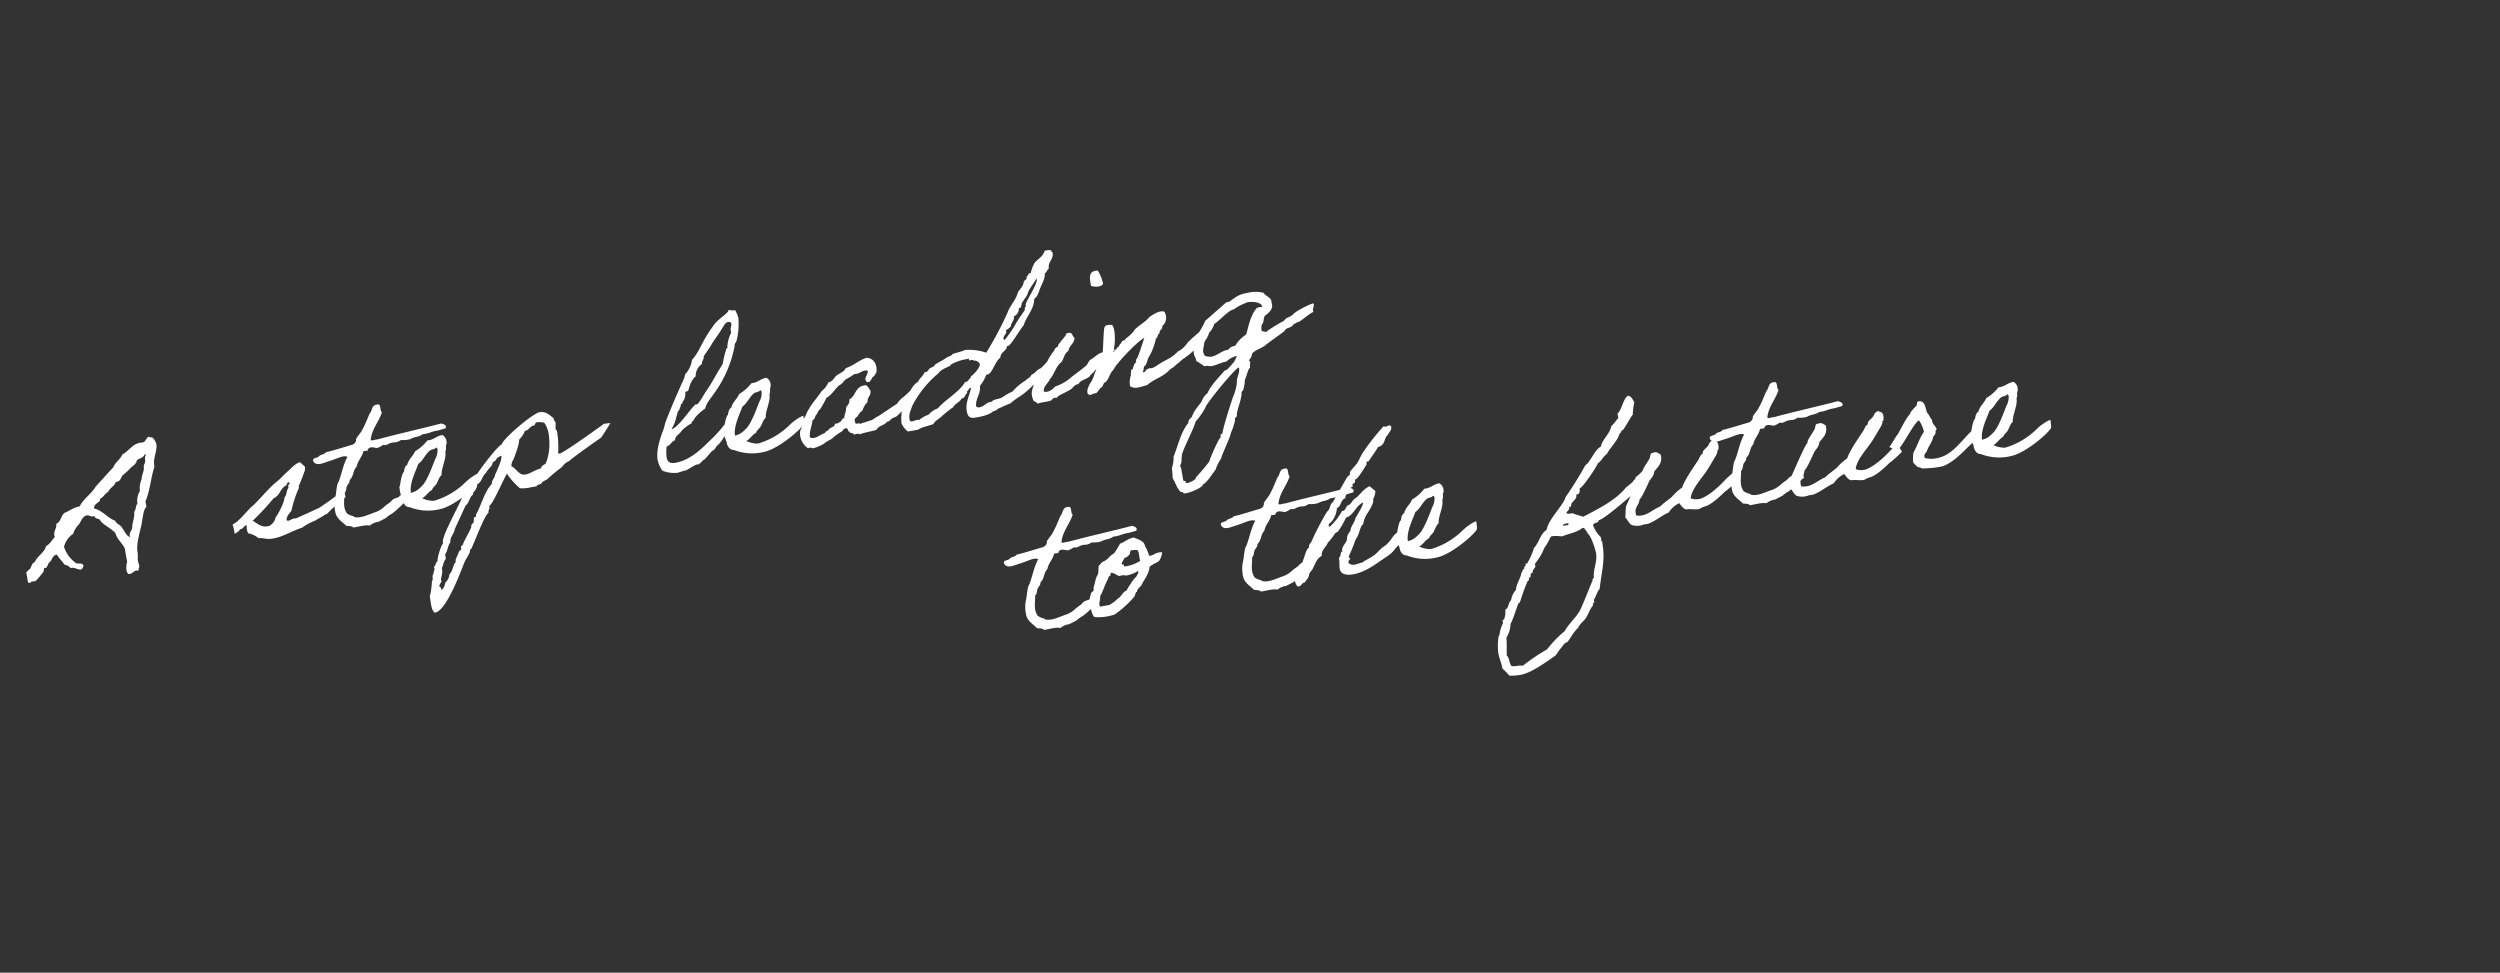<svg xmlns="http://www.w3.org/2000/svg" xmlns:xlink="http://www.w3.org/1999/xlink" width="679.794" height="264.479" viewBox="0 0 679.794 264.479"><rect x="0" y="0" width="679.794" height="264.479" fill="#333333" stroke="none"/><defs><clipPath id="a"><rect width="663.558" height="151.556" fill="#fff"/></clipPath></defs><g transform="matrix(0.985, -0.174, 0.174, 0.985, 0, 115.226)"><g clip-path="url(#a)"><path d="M26.869,10.395c.788,0,1.313-.578,1.734-.578.158,0,.368.053.525.053.21,0,.368-.053.368-.263a.571.571,0,0,0-.053-.263.86.86,0,0,0,.315-.788c0-.42-.105-.893-.105-1.313,0-.578.315-1.419.315-2.417,0-2.049,1.471-4.939,2.259-6.83.788-1.944,1.208-4.1,2.259-4.781V-8.309c1.734-2.574,2.522-6.042,4.045-8.826v-.315c0-2.154,1.576-3.73,1.576-5.779,0,.053-.315-1.944-1.156-1.944h-.158a.628.628,0,0,0-.42-.21c-.578,0-1.051,1.208-1.786,1.208-.263,0-.473-.053-.63-.053-2.469,0-3.415,1.681-5.464,2.312-.788,1.261-2.312,1.786-3.047,3.047-1.891,1.366-3.678,2.837-5.569,4.256-1.524,1.786-3.835,2.679-5.254,4.571-1.786,0-2.837.736-4.308,1-1.051.473-1.629,2.522-2.785,2.522,0,1.313-1.051,1.681-1.051,3.047A1.455,1.455,0,0,0,8.533-3c-.946.63-1.576,1.629-2.784,2C4.961.78,2.912,1.2,1.966,2.777c-.946,0-1.156,1.576-2,1.786A2.427,2.427,0,0,0-1.344,6.717c0,.21.315,1.366,1.1,1.366.315,0,.158-.263.525-.263.263,0,.578.053.841.053.42,0,1.944-1.419,2.627-2.049.368-.368.315-1.051.578-1.051.105,0,.263.053.368.053.21,0,.841-1,1.051-1.261,1.051-.42,1.1-1.786,2.522-1.786.368,1.156,1.1,1.944,1.524,3.047a2.783,2.783,0,0,1,1.524,1.261,2.275,2.275,0,0,0,.263-.053c.841,0,1.629.893,2.522.893.158,0,.736-.683.736-.841,0-1.156-1.681-.63-2-1.261A8.559,8.559,0,0,1,10.53.045,5.948,5.948,0,0,1,13.577-3a6.4,6.4,0,0,1,2-2.259c.788-.736,1.156-1.891,2.522-2.049.736.053.946.578,1.681.578a1.026,1.026,0,0,0,.368-.053c0,.893.893.788,1.261,1.261.315,1.313,2.469,2.627,3.52,4.308.21,1.891,1.313,2.89,1.786,4.518V7.085a5.448,5.448,0,0,0-.578,2.207,1.894,1.894,0,0,0,.315,1.051A1.157,1.157,0,0,0,26.869,10.395Zm9.667-31.312h.053c.158,0,.158.158.21.263-.525.473-.368,1.208-.525,1.786-.158.42-.63.841-.63,1.366,0,1-.946,1.944-1.156,3.152a5.829,5.829,0,0,0-1,3.047,4.994,4.994,0,0,0-1.261,3.257c-.63.473-.63,1.576-1.261,2C30.862-4.369,30.021-3.475,29.706-2,29.6-1.059,28.655-.9,28.655.15a1.026,1.026,0,0,0,.053.368c-.788-.053-1.366-2.049-1.786-2.995-.368-.788-1.261-1.1-1.471-2.049-2-1.156-2.942-3.415-5.044-4.256,0-1.313,2-1.419,2-2.1v-.21c1.051-.263,1.471-1.156,2.522-1.471.578-1,2-1.208,2.522-2.312h.263c1.208.053,1.313-1.208,2.1-1.576a15.1,15.1,0,0,0,2.259-1.471c.683-.473,1.786-.788,2.049-1.786C34.96-20.077,36.063-20.077,36.536-20.918Zm21.7,24.9c.053-.473.841-.158,1-.525.473-.105.473-.683,1.261-.473a3.042,3.042,0,0,0,0,2.154,6.449,6.449,0,0,1,2.522,1.786c1.1.053,2.049.683,3.047.736,3.152.315,6.252-1.156,9.089-1.471a13.342,13.342,0,0,1,3.52-1.208c.788-.21.946-.368,1.524-.525a17,17,0,0,0,1.734-.683,2.324,2.324,0,0,0,.788-.263A19.642,19.642,0,0,1,84.608,2.2a3.038,3.038,0,0,1,.736-.263c.158,0,.63-.42.788-.473.525-.21,1.313-1.1,1.891-1.313C88.39.465,88.18-.9,88.18-2a83,83,0,0,1-7.513,3.678c-2.207.578-4.571,1.208-6.777,1.734-1.051-.368-1.944.736-2.522,0,.21-1.1,1.051-1.629,1.734-2.259a31.294,31.294,0,0,1,3.1-5.779c.105-.053-.053-.368,0-.473a32.069,32.069,0,0,0,1.786-2.837c.315-.63,1-1.366.736-2.259a10.47,10.47,0,0,1-1-1.261c-1.419.158-2.469,1.1-3.52,1.734C73-8.992,71.894-8.1,70.633-7.363c-2.364,1.208-5.359,3.888-7.565,5.306-1.786.946-4.256,3.52-6.357,4.1a12.591,12.591,0,0,1,.105,2.469C56.815,4.72,57.6,4.353,58.234,3.985Zm8.3.158c-2.207.263-2.995-1.1-4.256-2.154a71.577,71.577,0,0,0,6.672-5.044c1.891-.42,2.154-2.364,3.993-2.837.053-.315.42-.368.473-.736.42-.105.473.21.525.525-.473.053-.578.42-.525,1-.63.263-.841,2.049-1.524,2.312-.158,1.261-2.522,4.256-3.31,4.939A3.491,3.491,0,0,1,66.535,4.143Zm37.932-2.1c-.736.105-1.681-.053-1.944.525A15.4,15.4,0,0,0,101,2.829c-.473.21-.788.578-1.208.788-.053,0-1.419.683-1.471.736a6.959,6.959,0,0,1-2.89,1.156c-1.839.263-4.15,1.051-5.832.263-.053-.053,0-.21-.21-.263a5.057,5.057,0,0,1-1.524-1c-.893-1.944-.053-3.573.263-5.569.63-.368.63-1.208,1-1.734.315-.525,1.051-.841,1-1.524,1.366-.841,1.261-2.364,2.522-3.257.578-1.576,1.944-2.312,2.522-3.783.368-.158,1.313.263,1.261-.263.893-1.051,2.154.105,2.785,0a6.5,6.5,0,0,0,1.524-.525,1.8,1.8,0,0,0,1.471,0c1.734-.525,1.839.315,3.573-.473a7.282,7.282,0,0,0,2.522.21c1.419-.525,2.417-.105,3.52-.736,1.629.158,2.574-.315,4.045-.263-.053.053,1.051-.105,2.364-.21.63-.788-.263-1.208-.893-1.524-5.832.473-12.031.736-17.863,1.261-.525-.158-1.681.263-1.786-.263.841-2.89,3.047-4.361,4.308-6.83-.578-.473.263-2.259-.788-2.259-1.734-.21-1.629,1.366-2.522,2-.946,1.366-1.734,2.785-2.785,4.045-.525.736-1.629,1.576-2,2.049-.158.21-.105.525-.263.736a1.8,1.8,0,0,1-1,.736c-2.522.263-4.939.63-7.565.788-.368.525-1.524.315-2,.736-.473.473-1.891,0-1.786,1,.525,1.734,2.679.946,4.308.788,1.156-.158,2.417-.42,2.995-.525.788-.105,1.681-.158,2.049.263-1.471,1.786-2.312,4.256-3.573,6.3-.736.683-1.1,2.995-1.734,4.308a9.651,9.651,0,0,0-.525,3.993c.263,1.786,1.629,2.732,2.259,3.783.683.21,1.471.263,1.786.788,1.524.053,3.415-.21,4.518.263a4.391,4.391,0,0,1,1.524-.525c1.1-.263.263.105,1.051-.105.473-.105,1.419-.42,1.734-.525.63-.158.683-.368,1-.473a4.988,4.988,0,0,1,1.1-.473A14.308,14.308,0,0,0,102.05,5.4c.841-.42,1.419-1.1,2.679-1.681C104.257,3.144,105.255,2.672,104.467,2.041Zm20.7-2.154a8.964,8.964,0,0,0-2,.683,12.591,12.591,0,0,0-2,1.1,20.535,20.535,0,0,1-9.142,3.52h-.525a7.492,7.492,0,0,1-2.784-1.208c1.208-.42,1.839-1.366,3.047-1.786.315-.683,1.051-.893,1.524-1.471s1-1.681,1.734-2.049c.158-1.839,2.1-4.1,2.1-6.147.42-.473.315-1.366.525-1.734.105-.21.21-.105.21-.525a2.3,2.3,0,0,0-.736-2.259c-1.734-.053-2.469.893-4.308.736a11.44,11.44,0,0,1-3.783,2.312c-.736,1.208-2.154,1.839-2.732,3.257-.736.263-1,1.051-1.261,1.786-.63.263-1.471,2.785-1.629,3.31,0,.158-.21.263-.21.263a8.093,8.093,0,0,0,.21,3.573c-.105.946.315,2.364,1.524,2.522a13.639,13.639,0,0,0,8.354,1.944c3.94-.263,10.928-4.413,11.716-5.674A10.662,10.662,0,0,0,125.167-.113Zm-10.3-8.826c.21,0,.21.315.263.473a4.728,4.728,0,0,1-1.051,2.522c-.946,1.524-2.995,5.149-4.571,6.41a10.9,10.9,0,0,1-1.524,1,4.613,4.613,0,0,1-2.049.525c.053-2.679,2.417-5.674,3.362-7.408,1.419-.63,2.259-2.207,3.783-3.047C113.5-8.677,114.186-8.466,114.869-8.939Zm46.023,1.576c-1.576.788-12.136,5.884-13.292,5.884a.568.568,0,0,1-.368-.158,27.351,27.351,0,0,0,.736-5.516v-.525l-.263-.473c0-.63.263-1.208.263-1.839v-.21a1.031,1.031,0,0,1-.263-1c-1.051-1.156-1.839-2.312-3.52-2.312-1.839,0-11.138,5.411-11.611,6.83-1.1.105-7.145,5.727-8.038,6.83a62.3,62.3,0,0,1-4.571,4.518c-.736,2.049-8.406,10.77-7.776,12.4-.63.315-2.417,3.783-2.312,4.518-.683.105-.578,1.1-1.261,1.261l.053.473c0,.578-.525.946-.525,1.524-.63.315-.158,1.419-.736,1.786a22.713,22.713,0,0,1-1.313,4.045c.053,1.208-.315,3.573.525,4.518h.21c2.942,0,8.459-9.247,9.877-11.611.63-1.1,1.576-1.944,2.259-2.995a.747.747,0,0,1,.525-.788c1.261-1.734,4.886-8.038,6.3-8.826-.053-.736.683-.946.473-1.734,1.156-.368,5.044-6.462,6.3-7.828a19.038,19.038,0,0,0,2.785,4.518,9.835,9.835,0,0,0,2.785.263h1.786c.158-.578,1.471-.158,1.576-.788a7,7,0,0,1,1.471-.525A49.562,49.562,0,0,1,147.653,2.2,4.226,4.226,0,0,1,149.912.938c.105-.315,8.826-4.413,9.562-4.728.053,0,3.257-3.467,3.152-3.467Zm-17.968-3.573a5.555,5.555,0,0,1,2.049.473,7.435,7.435,0,0,1,.63,3.2c0,2.417-.788,5.937-2.312,7.881-.42.158-1.366.42-1.313,1-1.576,0-3.1.893-4.466.893-1.839,0-2.207-2.1-3.415-2.89a3.438,3.438,0,0,1,.893-1.734c.736-1.208,2.259-3.73,2.469-5.044A6.57,6.57,0,0,0,139.4-9.2c1.208.053,1.524-1.156,2.785-1,.105-.263.42-.42.473-.736Zm-11.348,7.3c.263-.053.315,0,.315.158,0,1.051-1.944,3.73-2.574,4.623-.21.893-1.208,1.261-1.261,2.259-2.417,1.786-3.835,5.254-5.779,7.565V11.5h-.525c-.315.473-.21,1.051-.525,1.524a1.009,1.009,0,0,0-.736,1c-1,1.576-2.312,2.942-3.257,4.518-.683-.053-.315.736-.525,1.051l-.525.21c-.42.683-1.1,1.629-1.471,2.312v.473c-1,.788-1.208,2.312-2.312,3.047a3.318,3.318,0,0,1-1.471,2c-.315.736-.63,1.576-1.524,1.786a.759.759,0,0,0,.105-.368c0-.315-.368-.578-.368-.946,0-.105.158-.158.263-.21.158-.525.736-.473.473-1.261.368-1.1.893-1.839.788-3.047.578-.683.736-1.734,1.524-2.259V20.061c.946-.841,1.051-2.154,2-2.995.105-1.471,1.419-2,1.786-3.31.315-.42,3.94-5.674,3.993-5.779,1-.315,1.629-2.417,2.522-2.522,0-.841.893-.841,1.051-1.524.525-.21.315-1.208,1-1.261,1.051-.63,1.419-1.944,2.522-2.522.63-1,1.944-1.313,2.259-2.522.736,0,1-.578,1.524-1A1.255,1.255,0,0,0,131.576-3.633ZM194.044-2.32A34.982,34.982,0,0,1,188.37,2.2c-2.154,1.471-5.937,4.256-10.087,4.256-1.051,0-2.207-.158-2.207-1.839a12.235,12.235,0,0,1,.525-2.942c1.156-.105,1.419-1.1,2.522-1.261.263-1.261,1.629-1.419,2.259-2.259a11.821,11.821,0,0,1,3.047-1.524c.053-.368.053-.525.525-.525.315-.841,2.417-2.154,3.783-2.784.578-1.471,1.944-2.417,2.995-3.52a32.112,32.112,0,0,0,7.828-11.821c0-.63.473-.788.736-1.261a18.408,18.408,0,0,0,1.576-6.042,7.477,7.477,0,0,0-.525-2.312,1.026,1.026,0,0,1-.368.053c-.578,0-.788-.315-1.419-.315,0,.788-2.89,1.734-4.308,3.047-4.571,4.256-4.886,6.2-7.776,8.564a7.09,7.09,0,0,1-2.522,3.52,5.939,5.939,0,0,1-.788,1.524c-2.259,3.257-4.518,6.725-6.567,10.087-.42.683-.683,1.524-1,2.049-1.576,2.574-3.047,5.516-3.047,8.038a7.654,7.654,0,0,0,.788,3.047,8.73,8.73,0,0,0,4.045,1.261,17.7,17.7,0,0,1,2.259-.263c.736-.158,2.679-1.051,3.152-1.051.053,0,.21.053.315.053.63,0,1.576-1,1.891-1,.21,0,2-1.576,2.627-2,.683,0,1.208-1.051,1.891-1.366.788-.368,3.152-3.2,3.152-3.1A14.332,14.332,0,0,0,194.044-2.32Zm4.886-26.426c.368,0,.788.158.788.63,0,.525-.473,1.051-.473,1.839a1.454,1.454,0,0,0,.053.473,10.259,10.259,0,0,0-1.734,3.625c0,.21.053.525-.263.368a24.971,24.971,0,0,0-1.786,4.045c-2,2.154-3.73,4.518-5.779,6.567-.63.63-2.522,3.047-3.1,3.047-.053,0-.21-.053-.315-.053-1.576.841-5.727,5.464-7.618,5.464a9.819,9.819,0,0,0,1.891-3.047,8.506,8.506,0,0,0,.63-1.366c.368,0,1.156-1.471,1.156-1.681,0-.263.525-.158.525-.42,0-.525.946-.473,1.261-2.679.105-.315.578-.105.788-.263.368-.368,1-2.574,2.732-3.52A3.967,3.967,0,0,1,190-18.764c0-.946.736-.946.736-1.786,0-.263,1.944-2,2.522-2.732,1-1.261,2.627-2.627,3.783-4.045C197.564-27.853,198.142-28.746,198.93-28.746ZM214.639-.113a8.965,8.965,0,0,0-2,.683,12.591,12.591,0,0,0-2,1.1,20.535,20.535,0,0,1-9.142,3.52h-.525a7.491,7.491,0,0,1-2.785-1.208c1.208-.42,1.839-1.366,3.047-1.786.315-.683,1.051-.893,1.524-1.471s1-1.681,1.734-2.049c.158-1.839,2.1-4.1,2.1-6.147.42-.473.315-1.366.525-1.734.105-.21.21-.105.21-.525a2.3,2.3,0,0,0-.736-2.259c-1.734-.053-2.469.893-4.308.736a11.44,11.44,0,0,1-3.783,2.312c-.736,1.208-2.154,1.839-2.732,3.257-.736.263-1,1.051-1.261,1.786-.63.263-1.471,2.785-1.629,3.31,0,.158-.21.263-.21.263a8.093,8.093,0,0,0,.21,3.573c-.105.946.315,2.364,1.524,2.522a13.639,13.639,0,0,0,8.353,1.944c3.94-.263,10.928-4.413,11.716-5.674A10.664,10.664,0,0,0,214.639-.113Zm-10.3-8.826c.21,0,.21.315.263.473a4.728,4.728,0,0,1-1.051,2.522c-.946,1.524-2.995,5.149-4.571,6.41a10.9,10.9,0,0,1-1.524,1,4.613,4.613,0,0,1-2.049.525c.053-2.679,2.417-5.674,3.362-7.408,1.419-.63,2.259-2.207,3.783-3.047C202.975-8.677,203.658-8.466,204.341-8.939Zm41.242,6.515c-1.208.683-2.1,1.419-3.152,2a7.141,7.141,0,0,0-2.1,1.524c-1.524.683-2.995,1.313-4.518,2-.788.368-1.734.63-2.522,1-.788.42-1.419.21-2.259.473a7.1,7.1,0,0,0-1.524.21c-.158-.473-1.524.158-1.261-.736-.368-1,.63-1.156,1-1.524a4.461,4.461,0,0,1,1.524-1.261,5.324,5.324,0,0,1,1.734-2c.053-1.419,1.419-1.471,1.261-3.047-.368-.42-.368-1.261-1-1.524-2.942-.263-2.995,2.364-5.044,3.047,0,1.051-.736,1.419-1.261,2-.105,1.156-.788,1.734-1,2.784-.788-.105-.683.683-1.261.736a1.968,1.968,0,0,1-1.524.263c.053.788-1.051.788-1.524,1.051-.263.158-.42.315-.736.473-.315.21-.736.053-.736.525-1.419.053-2.785,1.366-4.308.473.158-1.891,1.1-2.89,1.524-4.518.736-.105.788-.893,1.261-1.261s.63-1.051,1.261-1.261a29.027,29.027,0,0,0,2.259-2.784c1.681-.578,2.627-1.944,4.045-2.784.841-.158,1.261-.841,2-1.261a14.813,14.813,0,0,0,2.522-1c1.629.263,2.522-.893,3.783-.263-.053,1.156-1.681,1.734-.736,3.047.368-.053.946.105,1-.263,0-.368.63-.21.525-.736.735-.21,1.051-.788,1.471-1.261.63-2.1-.158-3.94-2-4.308-2.259.315-3.73,1.471-6.042,1.786-.525.893-1.786,1.051-2.785,1.524-.841.473-1.208,1.419-2.522,1.471a6.541,6.541,0,0,1-2.259,2.049c-1.366,1.471-3.047,2.679-4.308,4.256-.736.788-1.208,1.839-2,2.522a6.2,6.2,0,0,1-1.261,2.784,4.815,4.815,0,0,0,1.261,5.044,1.368,1.368,0,0,1,1.261.263,10.3,10.3,0,0,0,3.257-.736c.788-.525,2.154-.788,2.522-1.051a12.5,12.5,0,0,1,2.522-1.261c.578-.105.788-.841,1.524-.736.683-.105.263.946.736,1,.053.63,1,.368,1.051,1,.42.158,1.471-.263,1.471.263,1.734-.315,2.995-.21,4.833-.42.736-1.051,2.364-.788,3.257-1.681.63.053.736-.21,1.261-.525.473-.263,1.051-.263,1.524-.473.893-.473,1.576-1.156,2.469-1.629s.683-.841,1.576-1.261c.841-.42,1.839-1.734,2.732-2.207C246.214-.586,245.583-2.425,245.583-2.425ZM283.516-4a18.155,18.155,0,0,1-3.047,2.417c-1.524.368-1.261.841-2.784,1.313-.893,1-.841.525-2,1.313a14.787,14.787,0,0,0-3.94,2.312,11.927,11.927,0,0,0-2.627.893c-1.261.63-2.207.053-3.52.841h-.368c-1.208,0-1.681.893-2.995.893a.936.936,0,0,1-.893-.42c.21-2.207,1.839-2.995,2-5.306A10.46,10.46,0,0,0,265.6-2.477a.666.666,0,0,0,.315.053c1.313,0,2.469-2.995,4.256-3.94.158-1.419,2.259-1.576,2.259-2.785a.666.666,0,0,0,.315.053c.788,0,3.678-3.52,5.2-4.833,1.208-2.364,3.468-3.625,4.045-6.567.893-.158,1.681-1.891,2.259-2.785.63-1.051,1.576-2,1.786-3.52.578-.158.683-.841,1.261-1,.105-2.1,1.786-2.259,1.786-4.15,0-.263-.263-.21-.263-.473v-.158a1.484,1.484,0,0,0-1.051-.263h-.736c-.578,1.419-2.154,1.839-3.257,2.785a11.119,11.119,0,0,0-1.524,2.522h-.21c-.578,0-.525.683-1.051.736v.158c0,.736-.736.683-1,1.1-.315,1.208-1.313,1.734-2.049,2.522-.893,2.049-2.732,3.152-3.783,5.044A97.39,97.39,0,0,1,266.6-8.309a14.209,14.209,0,0,0-5.516-1.734c-1.051.263-2.364.315-3.52.473-.42.525-1.471.473-2.049.788-.893.473-1.944.683-3.257,1.261-.263.578-1,.473-1.524.736-.368.21-.63.788-1.208.788a.666.666,0,0,1-.315-.053c-.525,1-1.681,1.366-2.259,2.312C244.69-3,243.272.412,241.38,2.3c-.158,1.524-.788,2.627-.788,4.361a5.276,5.276,0,0,0,1.313,2.417h2.784c1.261-.578,2.837-.473,4.361-.788.736-.893,1.839-1.1,2.784-1.786a33.143,33.143,0,0,1,3.31-1.786c.683-.893,2.1-1.051,2.732-2a.316.316,0,0,0,.21.053c.683,0,1-1.1,1.419-1.1.105,0,.105-.63.21-.63.21,0,.683-.736.946-.736.053,0,.105.053.158.21-.788,1.944-2.207,3.573-2.207,5.937,0,2,.946,2.1,2.364,2.1s3.678-.105,4.623-.841c1.051,0,1.1-.368,1.734-.525,1.208-.263,2.207-.63,3.362-.788a15.816,15.816,0,0,1,2.837-1.419,20.77,20.77,0,0,0,3.678-2.1c.946-.683,2.049-.683,2.627-1.681a8.1,8.1,0,0,0,1.891-1.313c1.051-.578,1.1-1.576,2.417-2.417C283.568-3.108,284.146-3.213,283.516-4Zm0-21.8a.394.394,0,0,1,.053.263c0,1.313-4.15,5.622-4.15,6.2,0,.788-.473.841-.473,1,0,.105.053.263.053.315,0,.158-2.417,2.364-3.31,3.573a32,32,0,0,1-3.52,3.573q-.315-.158-.315-.315c0-.788,1.1-1.208,1.1-1.839a1.026,1.026,0,0,0-.053-.368,5.182,5.182,0,0,0,1.524-.788c.21-1.051,1.261-1.313,1.261-2.522a2.367,2.367,0,0,0,1.734-1.891.113.113,0,0,1,.105-.105h.158c.63,0,.578-1.419,1.051-1.419-.158,0,1.1-1.208,1.261-1.366.42-.473.63-1.051,1-1.524C281.782-23.965,282.728-24.806,283.516-25.8ZM264.339-5.577c0,.841-2.154,2.627-2.995,2.837a.571.571,0,0,1,.053.263c0-.263-.946,1.051-1.681,1.051-.053,0-.105-.053-.158-.053-2.207,2.574-5.937,3.625-8.564,5.779a6.2,6.2,0,0,0-2.785,1.261,7.294,7.294,0,0,0-2.784,1,1.059,1.059,0,0,0-.578-.158c-.368,0-.841.158-1.261.158-.368,0-.683,0-.683-.63,0-1.576.788-2.312,1.261-3.362A27.837,27.837,0,0,1,252.728-5c1-1,2.259-1.1,3.573-1.524.158-.053.158-.263.21-.263a12.769,12.769,0,0,1,4.2-.736h.63c.683,0,.263-.053.263.368,0,.263,1.208-.105,1.208.368A1.669,1.669,0,0,1,264.339-5.577Zm28.948,8.354c.42-.473,1.261-.736,1.629-1.261,2.364-1.208,3.31-2.784,2.732-4.413-1.313.105-2.364,1.051-3.467,1.366-.893.525-.893,1.261-1.944,1.681-1.366.788-2.627,1.366-3.993,2.1a12.354,12.354,0,0,1-4.781,1.734c-.683.578-2.259,1.471-3.31.788.21-1.576,1.629-1.944,2.259-3.047,1.156-.736,2.364-3.31,3.678-3.835,1-.736,1.261-2.312,2.574-2.785.42-1.419,2-1.681,2.259-3.257-.578-.368-.21-1.629-1.261-1.524-.946-.263-.788.525-1.261.736a12.148,12.148,0,0,1-1.261,1.051c-.21.525-.946.525-1,1.261-.525.21-1.1.42-1.261,1-1.734,1.261-3.573,4.466-5.2,5.832a13.906,13.906,0,0,0-2.627,3.783A3.971,3.971,0,0,0,276.9,6.3c-.053.841.841.788,1,1.471,1.1-.263,2.469,0,3.783-.21.105-.053.63-.473.736-.525.525-.158,1,.315,1.261-.263,1.366-.578,3.047-.841,4.308-1.524.053-.315,1.681-1.1,1.786-.736C290.346,3.407,292.6,3.565,293.288,2.777Zm4.518-24.01c.841.42,2.627.893,3.31,0a10.063,10.063,0,0,0-.788-3.783C297.753-25.489,297.753-23.387,297.806-21.233ZM323.549-.008c.053-.21.893-.525,1.366-.525.788-.053,1.366-1.051,1.1-3.52-1.524.053-2.312.893-3.31,1.419-.368.158-1.1.788-1.524.946a7.558,7.558,0,0,1-1.313,1.156,5.334,5.334,0,0,1-1.891.946c-2.259,1.629-3.1,1.419-5.832,2.574-.578.158-.578.42-1.261.473-.42.368-1.261,0-1.786.21-.578-.053-1.1,1.208-1.524.525.525-.315.263-1.419,1-1.524A8.421,8.421,0,0,0,309.627.885a16.665,16.665,0,0,0,3.047-4.939c.683-.158.525-1.156,1.261-1.261-.053-1,1.1-.788,1-1.786a2.982,2.982,0,0,0,1.261-3.783c-1.261-.683-3.415.368-4.308.788-1.156,1.051-3.1,1.681-4.308,2.522-.263.158-.525.578-.788.736a12.418,12.418,0,0,1-2,1.261c-.473.263-.683.683-1.261.525-.263.63-1,.841-1.261,1.524-.683-.21-.368.473-.841.473-.368-.105-.63,1-.788.263h.263c0-.263.368-.368,0-.525.63-1.051,1.524-5.674.63-6.515-1.261-.21-1.839-.315-2.207.578-.263.63-1.208,5.044-1.419,5.937-.63,1.786-2.784,4.728-3.573,6.252a7.192,7.192,0,0,1-1.524,2c-.42.788-1.1,1.261-1,2.522.683.946,1,.105,2.312.263.578-.368,1-.893,1.524-1.261.788-.158.683-1.208,1.524-1.261,1.1-.788,1.471-2.154,2.627-2.89A8.95,8.95,0,0,1,301.378.728c1.576-1.419,6.147-4.833,8.248-5.569C309-3.686,307.368-.586,306.842.15a2.491,2.491,0,0,1-.525.525c-.053.053.053.42,0,.473-.21.315-.578.525-.736.788a8.634,8.634,0,0,0-.525,1c-.105.21-.42.105-.473.263-.21.315,0,.525-.263.736-.105.053.053.42,0,.525a5.474,5.474,0,0,0-.788,2.995c1.156,1.208,3.1.578,4.571.525,2.049-1.261,4.466-1.419,6.41-2.784.946-.736,1.419-.525,2.312-1.313,1.418-.63,1.629-1.051,2.522-1.366A21.74,21.74,0,0,0,323.549-.008Zm32.994-5.884c0-.105-.053-.158-.105-.158-.946,0-5.569,1.419-5.937,2.049a8.54,8.54,0,0,1-2.049.683c-.263.315-.42.315-.736.578A40.166,40.166,0,0,0,342.778-.8c-.105.368-.42,0-.788,0l-.63-.315v-.21c0-.578.21-1.629.736-1.839.263-.578.42-1.208.736-1.786.893-.473,2.522-1.313,2.522-2.522V-8.992c-.368-.893-1.313-1.366-1.734-2.259a8.937,8.937,0,0,0-4.045-.736c-2.732,0-3.257.473-5.569,1.524h-.736L326.7-6.47A19.64,19.64,0,0,1,323.707-2.9c-.578,1.576-1.576,2.995-1.576,4.728,0,.63.315,1.208.315,1.839v.21c.736.473,1.261,1.261,2,1.786.841-.158,1.156.263,1.786.263,1.419,0,2.837-.525,4.256-.525a5.691,5.691,0,0,1,3.047-1l-.578.893-.42.525a24.7,24.7,0,0,1-2.312,1.786l-.736.21c-1.786,1.471-4.308,3.2-5.569,5.149a5.2,5.2,0,0,0-2,2c-1.156,1.156-2.522,2.1-3.257,3.573-.525.42-1.208.683-1.261,1.471-2.574,2.259-3.783,5.516-5.569,8.354a8.762,8.762,0,0,1-1,2.995,20.335,20.335,0,0,1-.263,2.574v.21c.578,1.313.63,2.89,1.524,4.045a.742.742,0,0,1,.736.525l.683.053c.893,0,4.571-.63,4.886-1.576,1.366-.42,2.89-2.364,4.045-3.31a11.419,11.419,0,0,1,2-2.732c.42-1.051,3.835-5.832,3.783-6.3a18.2,18.2,0,0,0,1.786-3.31c-.158-.788.736-.683.736-1.313v-.21c.63-1.839,1.786-3.415,2.259-5.254a.747.747,0,0,1,.525-.788,9.331,9.331,0,0,0,1-2.784c.525-.63,1.471-2.995,2-2.995-.105-.63.263-1,.263-1.524a.729.729,0,0,0-.263-.525,3.616,3.616,0,0,0,1.261-1.734c1.366-.841,2.259-.788,3.73-1.419.946-.63,4.834-2.364,5.937-2.995.473-.736,1.156-.578,2-.841.315-.315.683-.21.788-.683.578.158.788-.263,1.313-.263h.21c1.576-.63,2.732-1.471,4.361-2C355.808-4.579,356.648-5.157,356.543-5.892ZM342.621-7.678v.21a2.514,2.514,0,0,0-1.524,0c-2,1.681-2.942,4.256-4.045,6.567a9.867,9.867,0,0,0-3.52,2.522,2.684,2.684,0,0,0-2.049.736c-1.576-.158-3.152,1.051-4.833,1.051a4.822,4.822,0,0,1-1.681-.525,3.43,3.43,0,0,1-.263-1.051c0-.946.63-1.786.736-2.732a6.818,6.818,0,0,0,1.786-2.259,5.048,5.048,0,0,0,1.734-2.049c1.524-.578,4.571-3.152,6.094-2.995.263-.42,3.415-1.261,3.993-1.261C339.994-9.465,342.621-8.939,342.621-7.678ZM333.426,7.61c.158,0,.105.105.105.21,0,1.419-1.208,2.417-1.261,3.783a14.206,14.206,0,0,1-1.261,2.89c-.788,1.156-4.728,8.721-5.044,10.087-.841-.263-.368.788-.788,1-.368.053-3.783,5.044-3.993,5.779a55.443,55.443,0,0,1-4.308,3.573l-.263.473a5.916,5.916,0,0,1-2.259.683.888.888,0,0,1-.525-.158c.315-.736-.525-.315-.525-.841V31.83a1.712,1.712,0,0,0-.21-.683c.841-.788.683-2.312,1.261-3.31,1.418-2.522,4.1-5.832,5.044-7.828a19.111,19.111,0,0,0,3.257-3.257C322.971,15.753,332.533,7.61,333.426,7.61Zm-48.878,54.5c-.736.105-1.681-.053-1.944.525a15.4,15.4,0,0,0-1.524.263c-.473.21-.788.578-1.208.788-.052,0-1.419.683-1.471.736a6.958,6.958,0,0,1-2.89,1.156c-1.839.263-4.15,1.051-5.832.263-.053-.053,0-.21-.21-.263a5.058,5.058,0,0,1-1.524-1c-.893-1.944-.053-3.573.263-5.569.63-.368.63-1.208,1-1.734.315-.525,1.051-.841,1-1.524,1.366-.841,1.261-2.364,2.522-3.257.578-1.576,1.944-2.312,2.522-3.783.368-.158,1.313.263,1.261-.263.893-1.051,2.154.105,2.784,0a6.5,6.5,0,0,0,1.524-.525,1.8,1.8,0,0,0,1.471,0c1.734-.525,1.839.315,3.573-.473a7.282,7.282,0,0,0,2.522.21c1.418-.525,2.417-.105,3.52-.736,1.629.158,2.574-.315,4.045-.263-.053.053,1.051-.105,2.364-.21.63-.788-.263-1.208-.893-1.524-5.832.473-12.031.736-17.863,1.261-.525-.158-1.681.263-1.786-.263.841-2.89,3.047-4.361,4.308-6.83-.578-.473.263-2.259-.788-2.259-1.734-.21-1.629,1.366-2.522,2-.946,1.366-1.734,2.785-2.785,4.045-.525.736-1.629,1.576-2,2.049-.158.21-.105.525-.263.736a1.8,1.8,0,0,1-1,.736c-2.522.263-4.939.63-7.565.788-.368.525-1.524.315-2,.736-.473.473-1.891,0-1.786,1,.525,1.734,2.679.946,4.308.788,1.156-.158,2.417-.42,2.995-.525.788-.105,1.681-.158,2.049.263-1.471,1.786-2.312,4.256-3.573,6.3-.735.683-1.1,2.995-1.734,4.308a9.65,9.65,0,0,0-.525,3.993c.263,1.786,1.629,2.732,2.259,3.783.683.21,1.471.263,1.786.788,1.524.053,3.415-.21,4.518.263a4.391,4.391,0,0,1,1.524-.525c1.1-.263.263.105,1.051-.105.473-.105,1.419-.42,1.734-.525.63-.158.683-.368,1-.473a4.986,4.986,0,0,1,1.1-.473,14.308,14.308,0,0,0,2.259-1.313c.841-.42,1.419-1.1,2.679-1.681C284.338,63.213,285.336,62.74,284.548,62.109Zm1.471-5.779c-.893.841-1.1,2.049-1.734,3.152-.158.315-.053.683-.263,1-.105.21-.63.315-.735.525a18.348,18.348,0,0,0-.788,1.786c0,1.734-.158,3.678.525,4.781a13.727,13.727,0,0,0,5.569.263,28,28,0,0,0,6.042-3.783c.63-.683.42-1.156,1.051-1.261-.158-.473,1.156-1.208,1.471-1.524,1.051-1.524,2.417-2.469,3.047-4.518,0-.053.105-.158.946-.473.788-.315.263-.053,1.1-.368.42-.158.63-.21.736-.263a5.767,5.767,0,0,0,1.261-2.207,3.791,3.791,0,0,0-2.154.105c-.736.263-.053.053-.788.21-.42.105-.683,0-.736-.105a10.77,10.77,0,0,0-.63-2.732c.053-1.471-1.734-2.154-2.574-2.784-1.681,0-2.574.788-3.993,1a21.478,21.478,0,0,1-2.049,2.312c-1.366.42-2,1.524-3.52,1.734a13.076,13.076,0,0,0-1.261,1A11.762,11.762,0,0,1,286.019,56.33Zm9.877-4.886a9.777,9.777,0,0,1,1.786.21c.473.63.158,2.049.263,3.047a10.08,10.08,0,0,1-4.571.736c.105-.473-.21-.893-.263-.473-.683-.525.578-1.261.736-1.786a2.37,2.37,0,0,0,1.786-1C295.528,51.759,295.844,51.759,295.9,51.444Zm-6.3,5.044c.841.21,1.313.841,2,1.261.683,0,1.419-.105,1.786.21a8.841,8.841,0,0,0,3.573-.683c0,.841-.42.841-.788,1.471a8.025,8.025,0,0,0-1.734,1.524A15.65,15.65,0,0,0,292.9,62c-1,.158-1.471,1.051-2.259,1.524-.315.158-.315.053-.525.263a10.244,10.244,0,0,1-2.522,1.261h-2.574c-.21-1.313.525-1.681.525-2.784,1-1.1,1.734-2.732,2.784-4.045.263-.368.368-.946,1-1C289.224,56.8,289.539,56.8,289.592,56.488Zm54.849,5.622c-.736.105-1.681-.053-1.944.525a15.4,15.4,0,0,0-1.524.263c-.473.21-.788.578-1.208.788-.053,0-1.419.683-1.471.736a6.959,6.959,0,0,1-2.89,1.156c-1.839.263-4.15,1.051-5.832.263-.052-.053,0-.21-.21-.263a5.057,5.057,0,0,1-1.524-1c-.893-1.944-.053-3.573.263-5.569.63-.368.63-1.208,1-1.734.315-.525,1.051-.841,1-1.524,1.366-.841,1.261-2.364,2.522-3.257.578-1.576,1.944-2.312,2.522-3.783.368-.158,1.313.263,1.261-.263.893-1.051,2.154.105,2.784,0a6.5,6.5,0,0,0,1.524-.525,1.8,1.8,0,0,0,1.471,0c1.734-.525,1.839.315,3.573-.473a7.282,7.282,0,0,0,2.522.21c1.418-.525,2.417-.105,3.52-.736,1.629.158,2.574-.315,4.045-.263-.053.053,1.051-.105,2.364-.21.63-.788-.263-1.208-.893-1.524-5.832.473-12.031.736-17.863,1.261-.525-.158-1.681.263-1.786-.263.841-2.89,3.047-4.361,4.308-6.83-.578-.473.263-2.259-.788-2.259-1.734-.21-1.629,1.366-2.522,2-.946,1.366-1.734,2.785-2.785,4.045-.525.736-1.629,1.576-2,2.049-.158.21-.105.525-.263.736a1.8,1.8,0,0,1-1,.736c-2.522.263-4.939.63-7.565.788-.368.525-1.524.315-2,.736-.473.473-1.891,0-1.786,1,.525,1.734,2.679.946,4.308.788,1.156-.158,2.417-.42,2.995-.525.788-.105,1.681-.158,2.049.263-1.471,1.786-2.312,4.256-3.573,6.3-.736.683-1.1,2.995-1.734,4.308a9.651,9.651,0,0,0-.525,3.993c.263,1.786,1.629,2.732,2.259,3.783.683.21,1.471.263,1.786.788,1.524.053,3.415-.21,4.518.263a4.391,4.391,0,0,1,1.524-.525c1.1-.263.263.105,1.051-.105.473-.105,1.419-.42,1.734-.525.63-.158.683-.368,1-.473a4.985,4.985,0,0,1,1.1-.473,14.308,14.308,0,0,0,2.259-1.313c.841-.42,1.419-1.1,2.679-1.681C344.231,63.213,345.229,62.74,344.441,62.109Zm13.187-8.721c-.473,1.261-1.629,1.891-2,3.257-1.524,1.313-1,1.681-1.524,2.522-.42.63-1.576,1.366-1.576,2.312a.316.316,0,0,0,.053.21c-.841.105-.525,1.366-1.261,1.524,0,1.313-.315,1.944-.315,3.047,0,1.681,1.734,2.1,3.362,2.1,3.678,0,6.935-1.944,9.93-3.2a8.019,8.019,0,0,0,2.469-1.629c1.1-.946,3.257-2.049,3.257-3.573a1.15,1.15,0,0,0-1-1.156,6.871,6.871,0,0,0-2.679,1.786,8.116,8.116,0,0,1-2.469,1.786c-1.366.578-2.364,1.734-3.573,2.1-1.051.525-2.522.788-2.837,1.156-.841,0-1.471.21-2.207.21A1.752,1.752,0,0,1,353.583,65a2.078,2.078,0,0,1,.525-.788c.158,0,.21-.053.21-.105,0-.105-.315-.315-.315-.63a.888.888,0,0,1,.105-.263,43.928,43.928,0,0,0,2.522-4.045c1.418-1.261,1.629-3.2,2.785-3.783a7.078,7.078,0,0,1,1.471-2.522c.21-.21,2.312-2.417,2.312-3.31,0-.683.946-1.313,1-2.469a17.642,17.642,0,0,1-1.261-1.524c-1.839.42-2.837,1.734-4.308,2.522-.893.21-1.524,1.471-2.259,1.524s-1,1.313-1.734,1.313a.474.474,0,0,1-.263-.053,17.062,17.062,0,0,1-3.993,3.625,1.089,1.089,0,0,1-.315-.105c0-.63.315-.788.788-1a6.265,6.265,0,0,0,2.259-3.52c1.366-.315,1.313-2.049,2.732-2.259a1.958,1.958,0,0,1,1.313-1.524c0-.053-.053-.105-.053-.21,0-.841,1.313-.893,1.313-1.156,0-.105-.053-.263-.053-.368,0-.158.63-.368.788-.525.105-.158.105-.788.315-.788.736,0,3.73-3.52,3.73-3.573s-.053-.21-.053-.315c0-.263.368-.315.473-.315.053,0,.158.053.21.053,0-.21,2.469-2.417,3.152-3.415,2.259-.158,1.944-2.207,3.257-2.784.368-.736,1.261-.946,1.261-2.049,0-.368-.368-.42-.578-.42-.263,0-.578.158-.893.158a.849.849,0,0,1-.525-.21,59.808,59.808,0,0,0-6.83,6.094c-.736.788-1.261,1.734-2,2.522-.683.683-1.629,1.261-2.312,2-.158.21-.053.525-.21.736s-.578.315-.788.525c-2.1,2.417-3.467,4.2-5.044,6.042-1,.42-1,1.839-2,2.259a73.767,73.767,0,0,0-5.779,7.565c-.525.21-.683.683-.788,1.261-.841.053-1.734,2.732-2.785,4.045-.736,1.471-2.522,2.469-2.522,4.256,0,.525.21,1.576.683,1.576.893,0,.946-.788,1.786-.788.105,0,1.576-1.366,1.576-1.734,0-.525.893-1.051,1.261-1.524.893-1.1,1.524-2.627,3.047-3.047.158-1.681,1.576-2.1,2.259-3.257a13.972,13.972,0,0,0,2.259-2.049c.368-.315.788-.315,1-.473a25.024,25.024,0,0,0,2.785-3.31c2.417-.42,3.047-2.679,5.306-3.257C360.413,50.183,358.521,52.39,357.628,53.388Zm32.153,6.567a8.964,8.964,0,0,0-2,.683,12.593,12.593,0,0,0-2,1.1,20.535,20.535,0,0,1-9.142,3.52h-.525a7.492,7.492,0,0,1-2.785-1.208c1.208-.42,1.839-1.366,3.047-1.786.315-.683,1.051-.893,1.524-1.471s1-1.681,1.734-2.049c.158-1.839,2.1-4.1,2.1-6.147.42-.473.315-1.366.525-1.734.105-.21.21-.105.21-.525a2.3,2.3,0,0,0-.736-2.259c-1.734-.053-2.469.893-4.308.736a11.44,11.44,0,0,1-3.783,2.312c-.736,1.208-2.154,1.839-2.732,3.257-.736.263-1,1.051-1.261,1.786-.63.263-1.471,2.785-1.629,3.31,0,.158-.21.263-.21.263a8.093,8.093,0,0,0,.21,3.573c-.105.946.315,2.364,1.524,2.522a13.64,13.64,0,0,0,8.354,1.944c3.94-.263,10.928-4.413,11.716-5.674A10.665,10.665,0,0,0,389.781,59.955Zm-10.3-8.826c.21,0,.21.315.263.473a4.729,4.729,0,0,1-1.051,2.522c-.946,1.524-2.995,5.149-4.571,6.41a10.9,10.9,0,0,1-1.524,1,4.613,4.613,0,0,1-2.049.525c.052-2.679,2.417-5.674,3.362-7.408,1.418-.63,2.259-2.207,3.783-3.047C378.118,51.392,378.8,51.6,379.484,51.129Zm59.21,4.256a1.534,1.534,0,0,0,.105-.473c0-.368-.21-.578-.105-1h-.263c-1.734,0-2.312,1.156-3.783,1.734-.263.63-.893.893-1.313,1.366-.683.263-1.1.683-1.786.946-3.52,3.1-8.564,4.466-12.924,5.884-.736-.473-1.576-.736-2.312-1.261-.525-.42-1.576,0-2-.525.21-.42.683-.63,1-1v-.525h.525l.263-.736c.63-.736,1.786-1.051,1.734-2.259,1.1.21,1.051-.788,1.261-1.524.788.053,5.411-4.833,6.042-5.832,1.1-.42,1.681-1.576,2.785-2,1.156-1.576,3.625-3.152,4.308-4.781a1.78,1.78,0,0,0,.736-.788l.525-.21c1.156-1.156,2.1-2.469,3.257-3.573a17.924,17.924,0,0,1,1-3.257c-.368-.841-.42-1.524-1.261-2-1.313,0-2.469,3.573-3.783,4.256V39.1c-.158,0-1.629,1.524-2.259,1.786-.736,2.049-2.995,3.047-3.783,5.044-1.681.368-3.468,3.573-5.044,4.256a98.074,98.074,0,0,1-6.777,7.565c-.841,2-5.779,5.2-6.567,7.828-2,.841-2.627,3.1-4.308,4.308a18.256,18.256,0,0,1-2.522,3.783h-.473v.473a.747.747,0,0,0-.525.788c-.578.053-.578.736-1,1-.525,1.524-1.839,2.574-2.259,4.308a5.084,5.084,0,0,0-1.786,2.522c-.946.473-.893,1.944-2,2.259a6.157,6.157,0,0,1-.788,2.522l-.473.21v.788a9.227,9.227,0,0,0-1.524,3.047l-.263.21a16.814,16.814,0,0,0-.893,4.518c0,1.366.368,2.732.368,4.045v.263a16.993,16.993,0,0,1,1.524,2.259,15.516,15.516,0,0,0,3.1.315c2.942,0,7.618-2.312,10.3-3.573a31.6,31.6,0,0,1,2.995-2.785l.788-.263c1.208-1.051,2.1-2.417,3.52-3.257.63-1.051,1.734-1.419,2.522-2.259.893-.946,1.471-2.207,2.522-3.047v-.473l.473-.263v-.736c.736-.683,1.261-2.1,2.049-2.574,1.208-4.256,2.89-7.355,2.89-11.874a2.661,2.661,0,0,1,.105-.683c-.21,0-.263-.21-.263-.368a5.1,5.1,0,0,0,.053-.893,8.041,8.041,0,0,1-1.524-3.573c.263-.841,1.629-.158,1.734-1.1,1.419.263,12.4-6.567,14.29-7.776C437.118,57.328,438.851,55.595,438.694,55.385Zm-25.06,9.457h.683l.053.158c0,.315-.21.368-.473.368a3.894,3.894,0,0,0-1.1-.053C412.845,64.894,413.266,64.841,413.633,64.841Zm-21.278,35.516c-.473-.946-.105-2.154-.736-2.995.21-1.576.63-3.152.736-4.781a7.437,7.437,0,0,0,1.786-3.573c.525-.368,2.469-4.15,3.047-5.044l.473-.21a53.307,53.307,0,0,1,3.047-5.306l.473-.263v-.473l.525-.263c.158-.473,0-1,.736-1,.053-.683.683-1.051,1.051-1.524v-.788a15.554,15.554,0,0,0,3.257-3.783,16.444,16.444,0,0,0,2.259-2.732l.525-.053a13.433,13.433,0,0,1,2.522.525c1.839-.42,4.1-.368,5.779-1.261h.525c.158.63.63,1.1.736,1.786.788.788,1.261,4.518,1.261,5.569,0,2.364-1.681,4.361-1.734,6.515a.742.742,0,0,0-.525.736c-.263.263-3.835,6.147-4.781,7.355-1.419,1.734-3.573,2.942-5.044,4.781a30.84,30.84,0,0,0-5.569,4.045,53.35,53.35,0,0,0-7.3,3.257C394.457,100.462,393.3,100.83,392.355,100.357Zm65.672-39.4c-1.786,1.313-4.571,3.1-6.987,3.573A4.4,4.4,0,0,1,448.308,64c.42-2.154,3.783-4.833,5.1-6.147s2.522-2.837,3.783-4.256c.263-.473.473-.63.473-1.051.053-.263.158-.105.263-.21.368-.578.578-2.417-.473-2.522-.368-.736-1.261.053-1.524.21a2.92,2.92,0,0,1-1.261,1.261c-.42.368-1,.525-1,1.261-.788.263-1.051,1-1.524,1.524-1.524,1.629-4.623,4.676-5.621,6.62a14.831,14.831,0,0,0-3.257,2.049c-1.208.683-2.417,1.208-3.573,2-2.154.42-4.2,2.154-6.777,1.261-.42-2.259,1.313-2.574,1.629-4.15.736-.315,3.1-3.94,3.573-4.571.578-.525,1.524-1.261,1.681-2.207,1.208-1.1,2.732-1.839,2.522-4.256-.578-.368-.841-1.051-2-.788-.788-.105-.736.63-1,1-.105.63-2.785,2.837-2.679,3.625-.893.525-5.359,7.513-5.989,8.3-.368.946-.473,2.1-.788,3.047.63.788.683,2.207,1.786,2.522a4.836,4.836,0,0,0,2.785.263c.368-.053.841.053,1.261,0,2.1-.368,4.15-1.629,6.042-2.049a6.863,6.863,0,0,1,3.257-2c.42.788.736,1.629,1.524,2,1.156,0,2.364.525,3.52.525a7.234,7.234,0,0,1,2.049-.473c2.469-.525,5.779-3.152,5.937-3.1s3.467-2.154,3.467-2.154a16.823,16.823,0,0,0-.893-2.259C460.444,59.377,458.816,60.323,458.028,60.954Zm21.383,1.156c-.736.105-1.681-.053-1.944.525a15.4,15.4,0,0,0-1.524.263c-.473.21-.788.578-1.208.788-.052,0-1.418.683-1.471.736a6.959,6.959,0,0,1-2.89,1.156c-1.839.263-4.15,1.051-5.832.263-.053-.053,0-.21-.21-.263a5.058,5.058,0,0,1-1.524-1c-.893-1.944-.052-3.573.263-5.569.63-.368.63-1.208,1-1.734.315-.525,1.051-.841,1-1.524,1.366-.841,1.261-2.364,2.522-3.257.578-1.576,1.944-2.312,2.522-3.783.368-.158,1.313.263,1.261-.263.893-1.051,2.154.105,2.784,0a6.5,6.5,0,0,0,1.524-.525,1.8,1.8,0,0,0,1.471,0c1.734-.525,1.839.315,3.573-.473a7.282,7.282,0,0,0,2.522.21c1.418-.525,2.417-.105,3.52-.736,1.629.158,2.574-.315,4.045-.263-.053.053,1.051-.105,2.364-.21.63-.788-.263-1.208-.893-1.524-5.832.473-12.031.736-17.863,1.261-.525-.158-1.681.263-1.786-.263.841-2.89,3.047-4.361,4.308-6.83-.578-.473.263-2.259-.788-2.259-1.734-.21-1.629,1.366-2.522,2-.946,1.366-1.734,2.785-2.784,4.045-.525.736-1.629,1.576-2,2.049-.158.21-.105.525-.263.736a1.8,1.8,0,0,1-1,.736c-2.522.263-4.939.63-7.565.788-.368.525-1.524.315-2,.736-.473.473-1.891,0-1.786,1,.525,1.734,2.679.946,4.308.788,1.156-.158,2.417-.42,2.995-.525.788-.105,1.681-.158,2.049.263-1.471,1.786-2.312,4.256-3.573,6.3-.736.683-1.1,2.995-1.734,4.308a9.651,9.651,0,0,0-.525,3.993c.263,1.786,1.629,2.732,2.259,3.783.683.21,1.471.263,1.786.788,1.524.053,3.415-.21,4.518.263a4.39,4.39,0,0,1,1.524-.525c1.1-.263.263.105,1.051-.105.473-.105,1.419-.42,1.734-.525.63-.158.683-.368,1-.473a4.987,4.987,0,0,1,1.1-.473,14.305,14.305,0,0,0,2.259-1.313c.841-.42,1.419-1.1,2.679-1.681C479.2,63.213,480.2,62.74,479.41,62.109Zm24.167-1.156c-1.786,1.313-4.571,3.1-6.987,3.573A4.4,4.4,0,0,1,493.858,64c.42-2.154,3.783-4.833,5.1-6.147s2.522-2.837,3.783-4.256c.263-.473.473-.63.473-1.051.053-.263.158-.105.263-.21.368-.578.578-2.417-.473-2.522-.368-.736-1.261.053-1.523.21a2.92,2.92,0,0,1-1.261,1.261c-.42.368-1,.525-1,1.261-.788.263-1.051,1-1.524,1.524-1.524,1.629-4.623,4.676-5.622,6.62a14.832,14.832,0,0,0-3.257,2.049c-1.208.683-2.417,1.208-3.573,2-2.154.42-4.2,2.154-6.777,1.261-.42-2.259,1.313-2.574,1.629-4.15.736-.315,3.1-3.94,3.573-4.571.578-.525,1.524-1.261,1.681-2.207,1.208-1.1,2.732-1.839,2.522-4.256-.578-.368-.841-1.051-2-.788-.788-.105-.736.63-1,1-.105.63-2.784,2.837-2.679,3.625-.893.525-5.359,7.513-5.989,8.3-.368.946-.473,2.1-.788,3.047.63.788.683,2.207,1.786,2.522a4.836,4.836,0,0,0,2.785.263c.368-.053.841.053,1.261,0,2.1-.368,4.151-1.629,6.042-2.049a6.863,6.863,0,0,1,3.257-2c.42.788.736,1.629,1.524,2,1.156,0,2.364.525,3.52.525a7.233,7.233,0,0,1,2.049-.473c2.469-.525,5.779-3.152,5.937-3.1s3.467-2.154,3.467-2.154a16.827,16.827,0,0,0-.893-2.259C505.995,59.377,504.366,60.323,503.578,60.954Zm21.173-.315c-2,1.471-4.676,3.835-7.618,4.15a7.608,7.608,0,0,1-4.256-.525c-.263-1.261.736-1.261,1-2,.788-1.261,1.681-1.839,2.259-3.31.158-.21.525-.42.735-.736.158-.263.053-1,.525-1,0-1.051-1-1.576-.788-2.784-.42-.683-.578-1.629-1-2.259-.21-1.366-.053-2.995-1.261-3.31-1.156-.368-.946.63-1.208.946-.42.368-2.1,1.419-2.154,2-.946.473-3.52,3.993-4.2,4.781-.683.525-2.1,2.364-2.89,3.047-.053-.053,1.839,1.313,1.839,1.313,1.471-.42,5.832-6.672,7.355-7.04a8.523,8.523,0,0,1,.788,3.31c-1.576,1.524-2.364,3.362-3.783,5.044A8.709,8.709,0,0,0,509.567,65c.473.578.841,1.524,1.524,1.524.263.053.158.21.263.263a2.864,2.864,0,0,0,1.261.263,22.38,22.38,0,0,0,4.781.263c3.52-.788,6.094-3.047,8.826-4.781a20.732,20.732,0,0,0,1.891-1.839s-.683-2.049-.683-2S525.539,59.955,524.751,60.638Zm23.537-.683a8.962,8.962,0,0,0-2,.683,12.589,12.589,0,0,0-2,1.1,20.535,20.535,0,0,1-9.142,3.52h-.525a7.492,7.492,0,0,1-2.784-1.208c1.208-.42,1.839-1.366,3.047-1.786.315-.683,1.051-.893,1.524-1.471s1-1.681,1.734-2.049c.158-1.839,2.1-4.1,2.1-6.147.42-.473.315-1.366.525-1.734.1-.21.21-.105.21-.525a2.3,2.3,0,0,0-.736-2.259c-1.734-.053-2.469.893-4.308.736a11.44,11.44,0,0,1-3.783,2.312c-.736,1.208-2.154,1.839-2.732,3.257-.736.263-1,1.051-1.261,1.786-.63.263-1.471,2.785-1.629,3.31,0,.158-.21.263-.21.263a8.092,8.092,0,0,0,.21,3.573c-.105.946.315,2.364,1.524,2.522a13.639,13.639,0,0,0,8.354,1.944c3.94-.263,10.928-4.413,11.716-5.674A10.665,10.665,0,0,0,548.287,59.955Zm-10.3-8.826c.21,0,.21.315.263.473a4.728,4.728,0,0,1-1.051,2.522c-.946,1.524-2.995,5.149-4.571,6.41a10.906,10.906,0,0,1-1.524,1,4.612,4.612,0,0,1-2.049.525c.053-2.679,2.417-5.674,3.363-7.408,1.418-.63,2.259-2.207,3.783-3.047C536.624,51.392,537.307,51.6,537.99,51.129Z" transform="translate(0.79 35.931)" fill="#fff"/></g></g></svg>